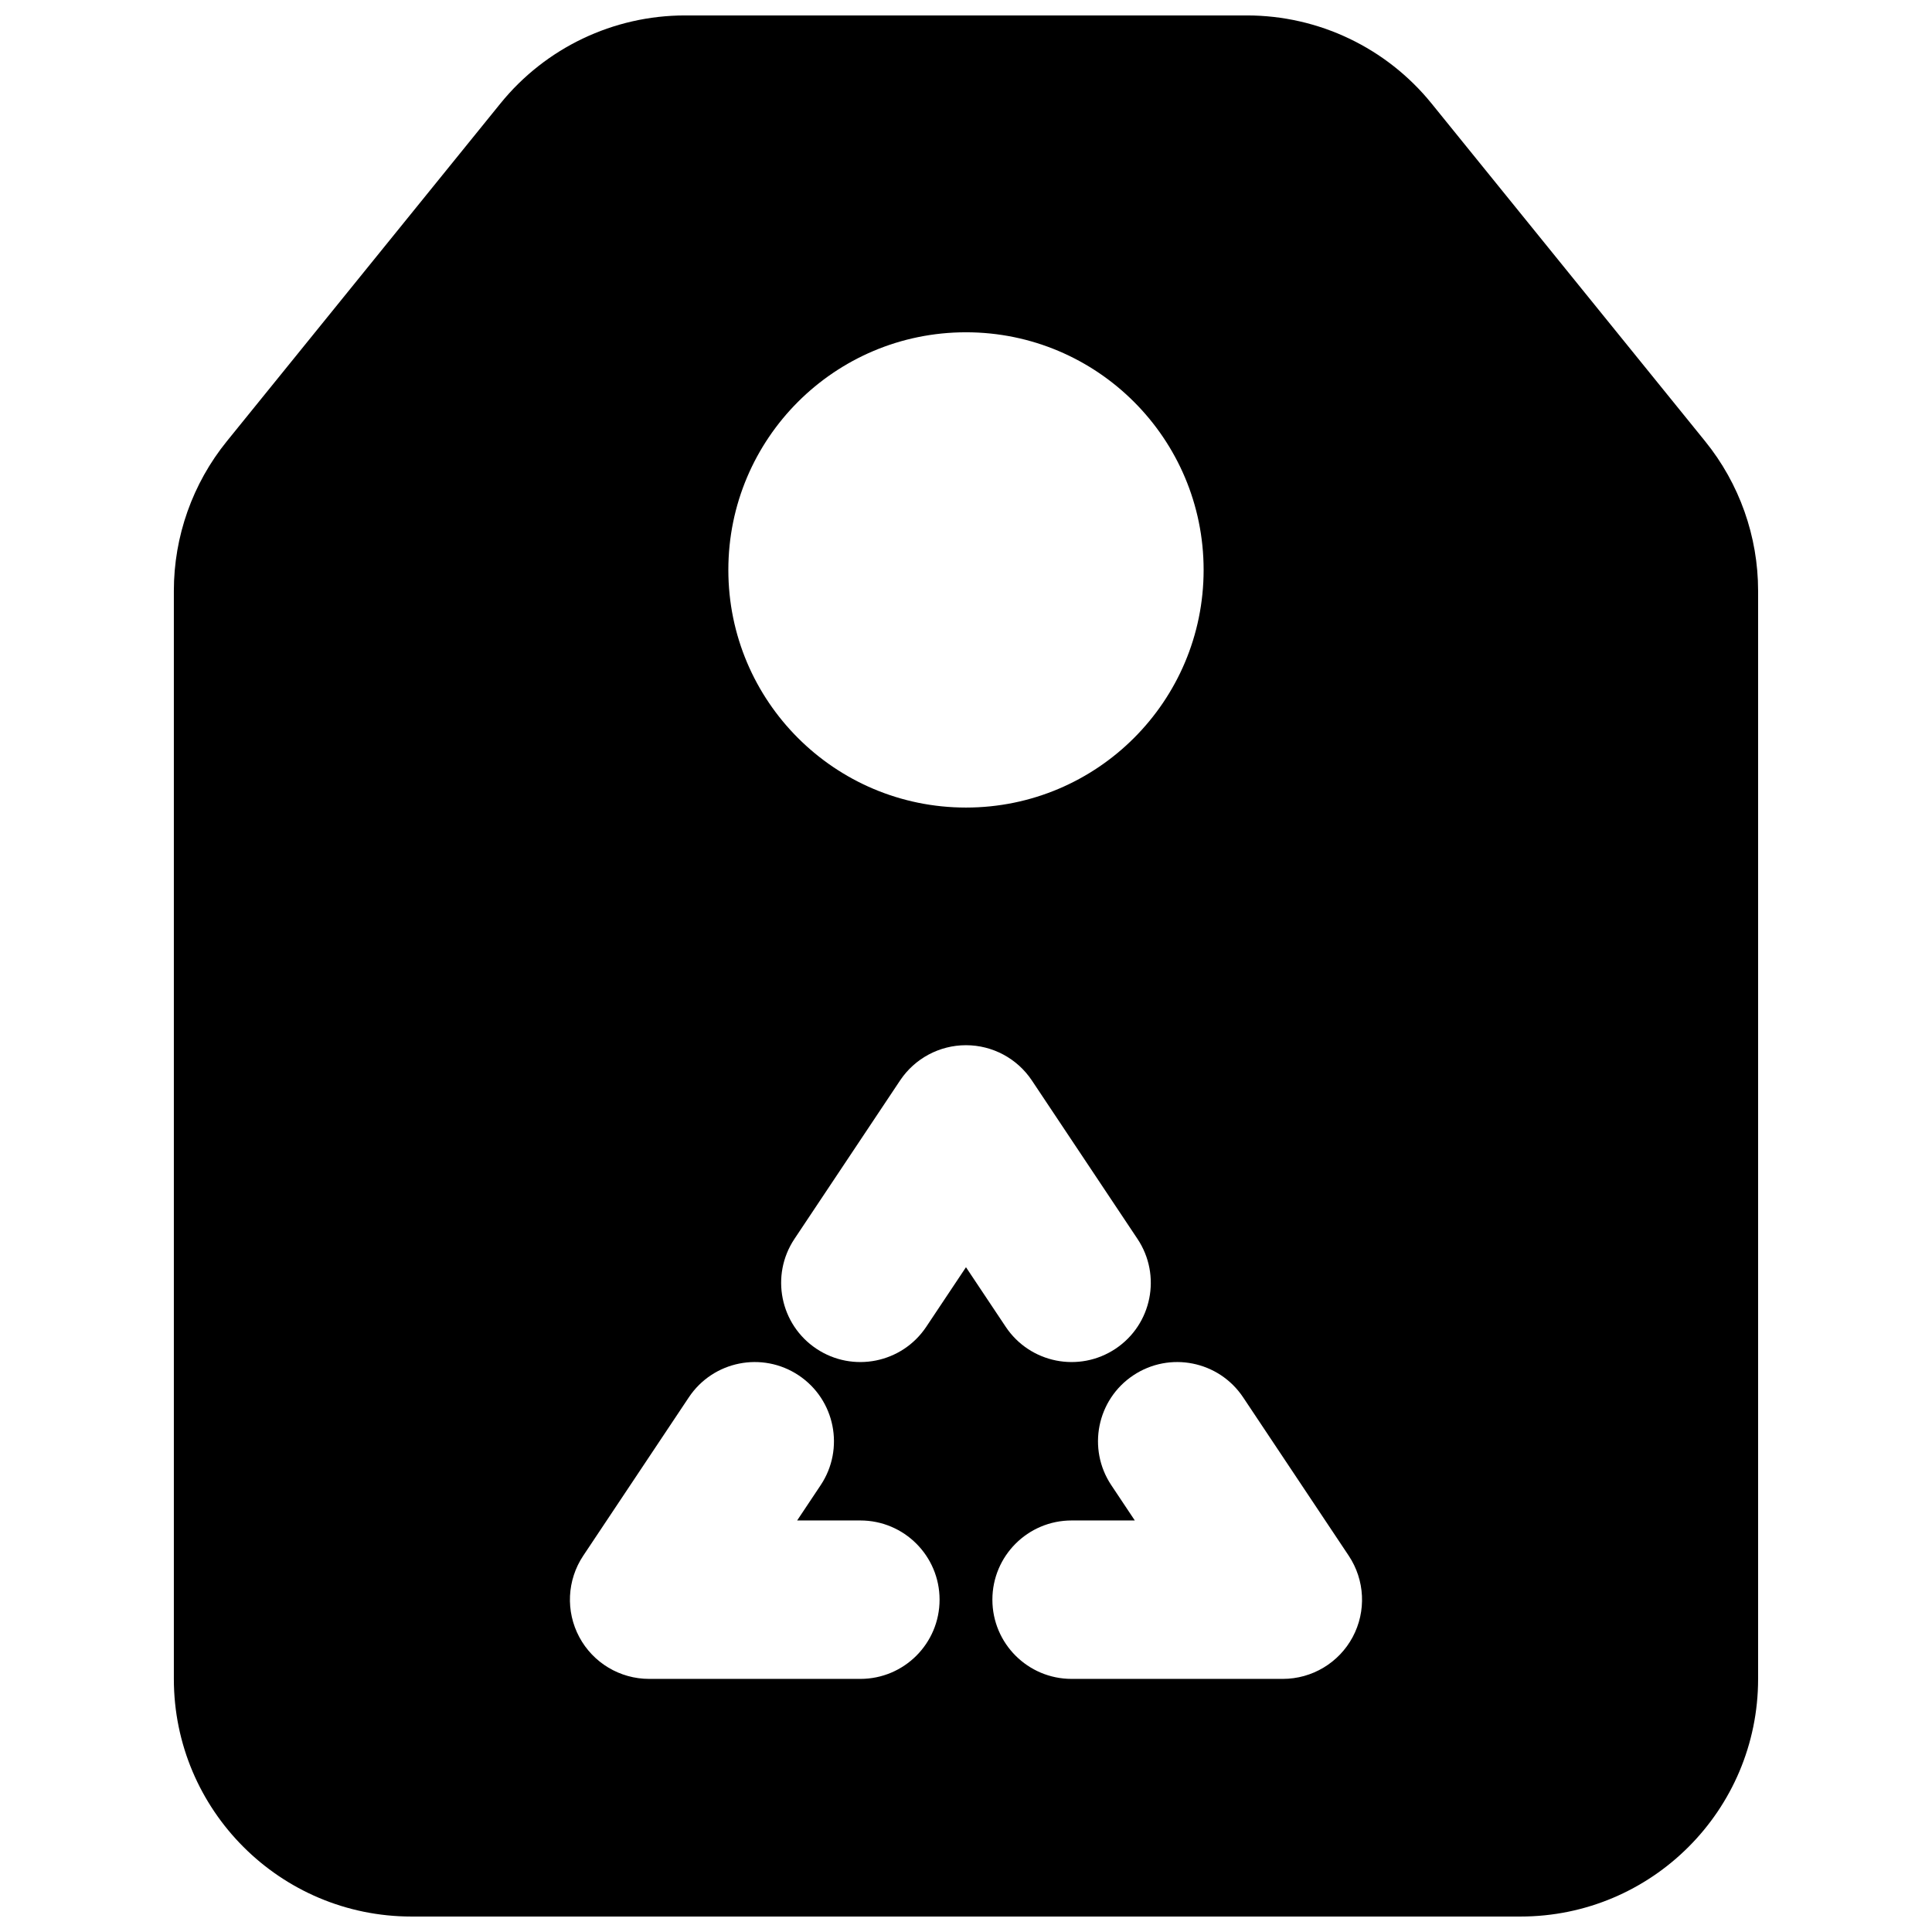 <?xml version="1.0" encoding="UTF-8"?>
<!-- Uploaded to: ICON Repo, www.svgrepo.com, Generator: ICON Repo Mixer Tools -->
<svg width="800px" height="800px" version="1.1" viewBox="144 144 512 512" xmlns="http://www.w3.org/2000/svg">
 <defs>
  <clipPath id="a">
   <path d="m190 148.09h420v503.81h-420z"/>
  </clipPath>
 </defs>
 <g clip-path="url(#a)">
  <path d="m325.55 148.09c-18.996 0-36.977 8.574-48.934 23.336l-72.504 89.512c-9.082 11.211-14.039 25.207-14.039 39.637v288.35c0 34.781 28.195 62.977 62.977 62.977h293.89c34.785 0 62.977-28.195 62.977-62.977v-288.35c0-14.43-4.953-28.426-14.039-39.637l-72.5-89.512c-11.957-14.762-29.941-23.336-48.938-23.336zm74.445 83.969c-34.781 0-62.977 28.195-62.977 62.977s28.195 62.977 62.977 62.977 62.977-28.195 62.977-62.977-28.195-62.977-62.977-62.977zm17.465 198.28c-3.894-5.84-10.445-9.348-17.465-9.348s-13.574 3.508-17.469 9.348l-27.988 41.984c-6.43 9.645-3.824 22.68 5.82 29.109 9.648 6.43 22.68 3.824 29.113-5.824l10.523-15.781 10.523 15.781c6.43 9.648 19.461 12.254 29.109 5.824 9.648-6.43 12.25-19.465 5.82-29.109zm55.98 83.965c-6.434-9.645-19.465-12.25-29.113-5.82-9.645 6.43-12.25 19.465-5.82 29.109l6.231 9.348h-16.754c-11.594 0-20.992 9.398-20.992 20.992s9.398 20.992 20.992 20.992h55.977c7.742 0 14.859-4.262 18.512-11.086 3.652-6.824 3.25-15.105-1.043-21.551zm-111.96 23.289c6.434-9.645 3.824-22.68-5.82-29.109-9.648-6.43-22.68-3.824-29.109 5.82l-27.992 41.984c-4.293 6.445-4.691 14.727-1.039 21.551 3.652 6.824 10.766 11.086 18.508 11.086h55.977c11.594 0 20.992-9.398 20.992-20.992s-9.398-20.992-20.992-20.992h-16.754z" fill-rule="evenodd"/>
 </g>
</svg>